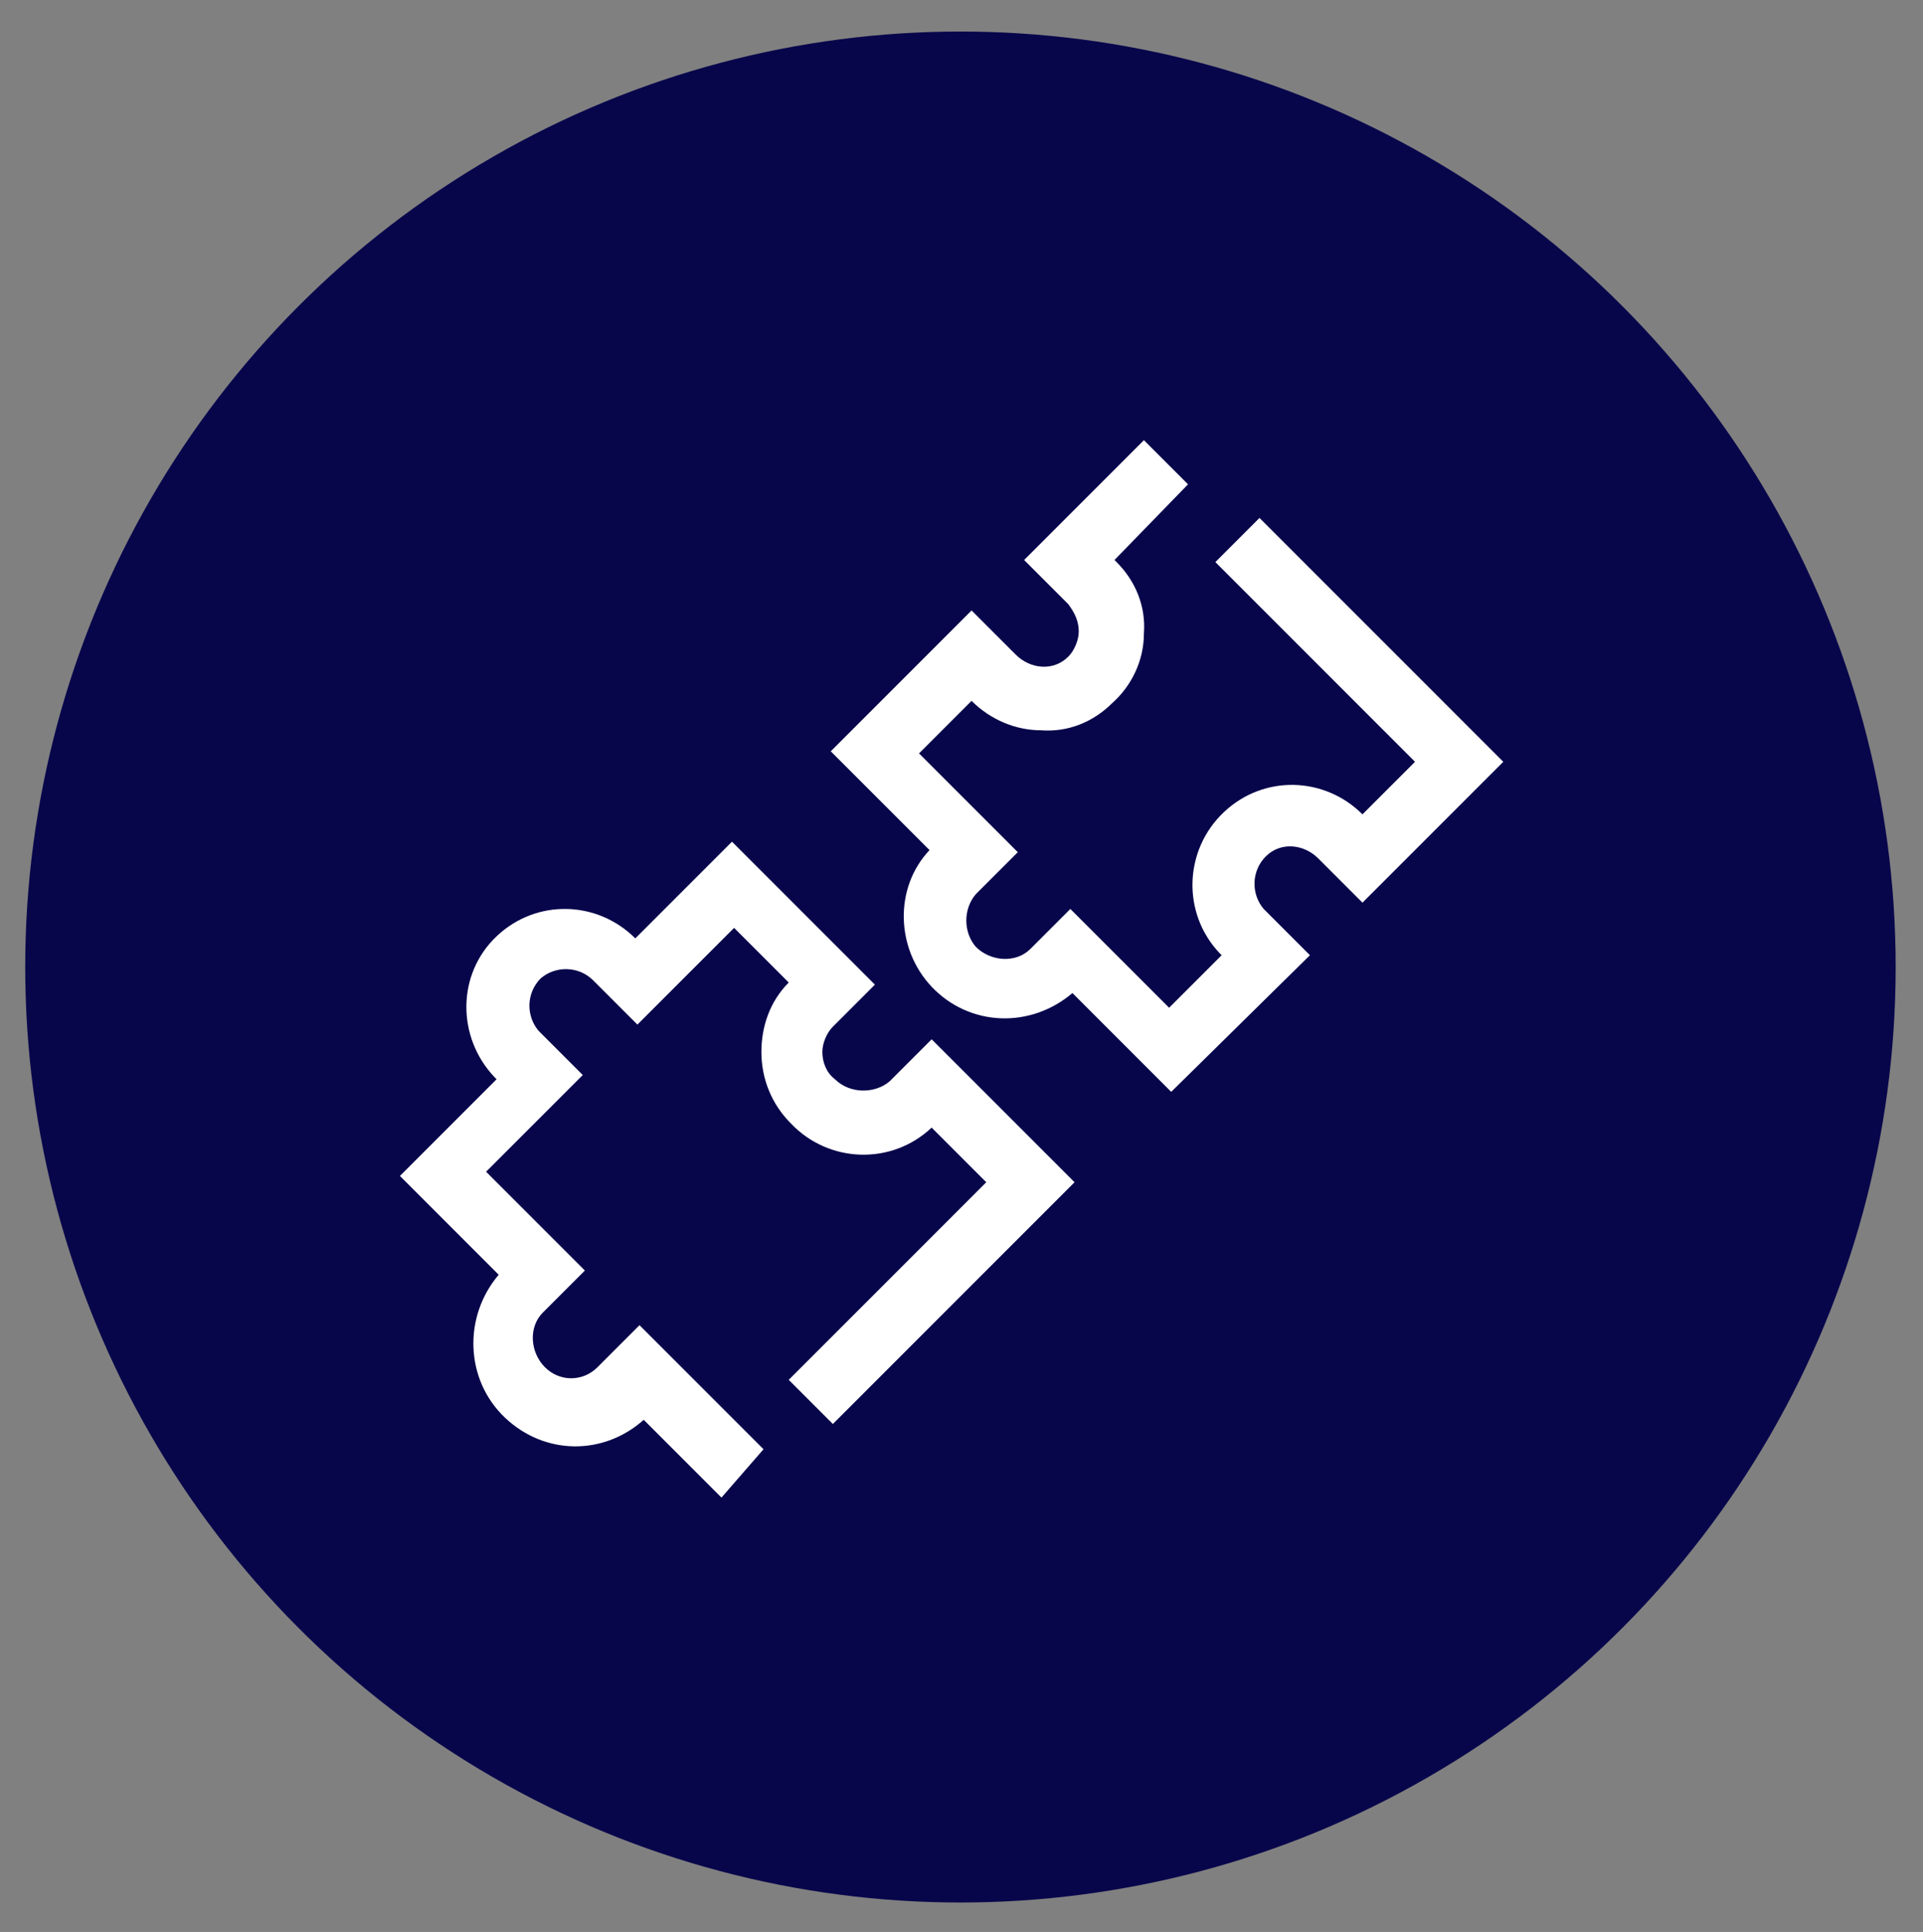 <?xml version="1.0" encoding="utf-8"?>
<!-- Generator: Adobe Illustrator 28.1.0, SVG Export Plug-In . SVG Version: 6.00 Build 0)  -->
<svg version="1.1" id="Laag_1" xmlns="http://www.w3.org/2000/svg" xmlns:xlink="http://www.w3.org/1999/xlink" x="0px" y="0px"
	 viewBox="0 0 91.5 91.9" style="enable-background:new 0 0 91.5 91.9;" xml:space="preserve">
<rect x="0" y="0" width="91.5" height="91.9" fill="#808080" stroke="none"/>
<style type="text/css">
	.st0{fill:#F4825F;}
	.st1{fill:none;stroke:#FFFFFF;stroke-width:3;stroke-linejoin:round;stroke-miterlimit:10;}
	.st2{fill:none;stroke:#FFFFFF;stroke-width:3;stroke-miterlimit:10;}
	.st3{fill:#08064B;}
	.st4{fill:none;stroke:#FFFFFF;stroke-width:3;}
	.st5{fill:none;stroke:#FFFFFF;stroke-width:3;stroke-linecap:square;stroke-miterlimit:10;}
	.st6{fill:none;stroke:#FFFFFF;stroke-width:1.5;stroke-miterlimit:10;}
	.st7{fill:#FFFFFF;}
</style>
<g>
	<circle id="Ellipse_129_00000035507052115133835560000004942395111500073137_" class="st3" cx="45.7" cy="46" r="44.5"/>
	<g id="Group_11467_00000005958411345410442800000016410709181382081673_" transform="translate(-1313.471 -2229.662)">
		<path class="st7" d="M1347.8,2300.9l-3.7-3.7c-1.9,1.7-4.7,1.7-6.6-0.1c-1.9-1.8-2-4.8-0.3-6.8l-4.7-4.7l4.6-4.6l-0.1-0.1
			c-1.8-1.9-1.8-4.9,0.1-6.7c1.9-1.8,4.8-1.7,6.6,0.1l4.6-4.6l6.8,6.8l-2,2c-0.3,0.3-0.5,0.8-0.5,1.2c0,0.5,0.2,1,0.6,1.3
			c0.7,0.7,1.9,0.7,2.6,0.1l2-2l6.8,6.8l-11.5,11.5l-2.1-2.1l9.4-9.4l-2.6-2.6c-1.9,1.8-4.9,1.7-6.7-0.2c-0.9-0.9-1.4-2.1-1.4-3.4
			c0-1.2,0.4-2.4,1.3-3.3l-2.6-2.6l-4.6,4.6l-2.1-2.1c-0.7-0.7-1.8-0.7-2.5-0.1c-0.7,0.7-0.7,1.8-0.1,2.5l2.1,2.1l-4.6,4.6l4.7,4.7
			l-2,2c-0.7,0.7-0.6,1.9,0.1,2.6c0.7,0.7,1.8,0.7,2.5,0l2-2l5.9,5.9L1347.8,2300.9z"/>
		<path class="st7" d="M1369.2,2281.6l-4.7-4.7c-2,1.7-4.9,1.6-6.7-0.3c-1.7-1.8-1.8-4.7-0.1-6.5l-4.7-4.7l6.7-6.7l2.1,2.1
			c0.7,0.7,1.8,0.8,2.5,0.1c0.3-0.3,0.5-0.8,0.5-1.2c0-0.5-0.2-0.9-0.5-1.3l-2.1-2.1l5.7-5.7l2.1,2.1l-3.5,3.6l0.1,0.1
			c0.9,0.9,1.4,2.1,1.3,3.4c0,1.3-0.6,2.5-1.5,3.3c-0.9,0.9-2.1,1.4-3.4,1.3c-1.2,0-2.4-0.5-3.3-1.4l-2.5,2.5l4.7,4.7l-2,2
			c-0.6,0.7-0.6,1.8,0,2.5c0.7,0.7,1.9,0.8,2.6,0.1l1.9-1.9l4.7,4.7l2.5-2.5l-0.1-0.1c-1.8-1.9-1.7-4.9,0.2-6.7
			c1.9-1.8,4.8-1.7,6.6,0.1l2.5-2.5l-9.5-9.5l2.1-2.1l11.6,11.6l-6.7,6.7l-2.1-2.1c-0.7-0.7-1.8-0.8-2.5-0.1
			c-0.7,0.7-0.7,1.8-0.1,2.5l2.2,2.2L1369.2,2281.6z"/>
	</g>
</g>
</svg>
